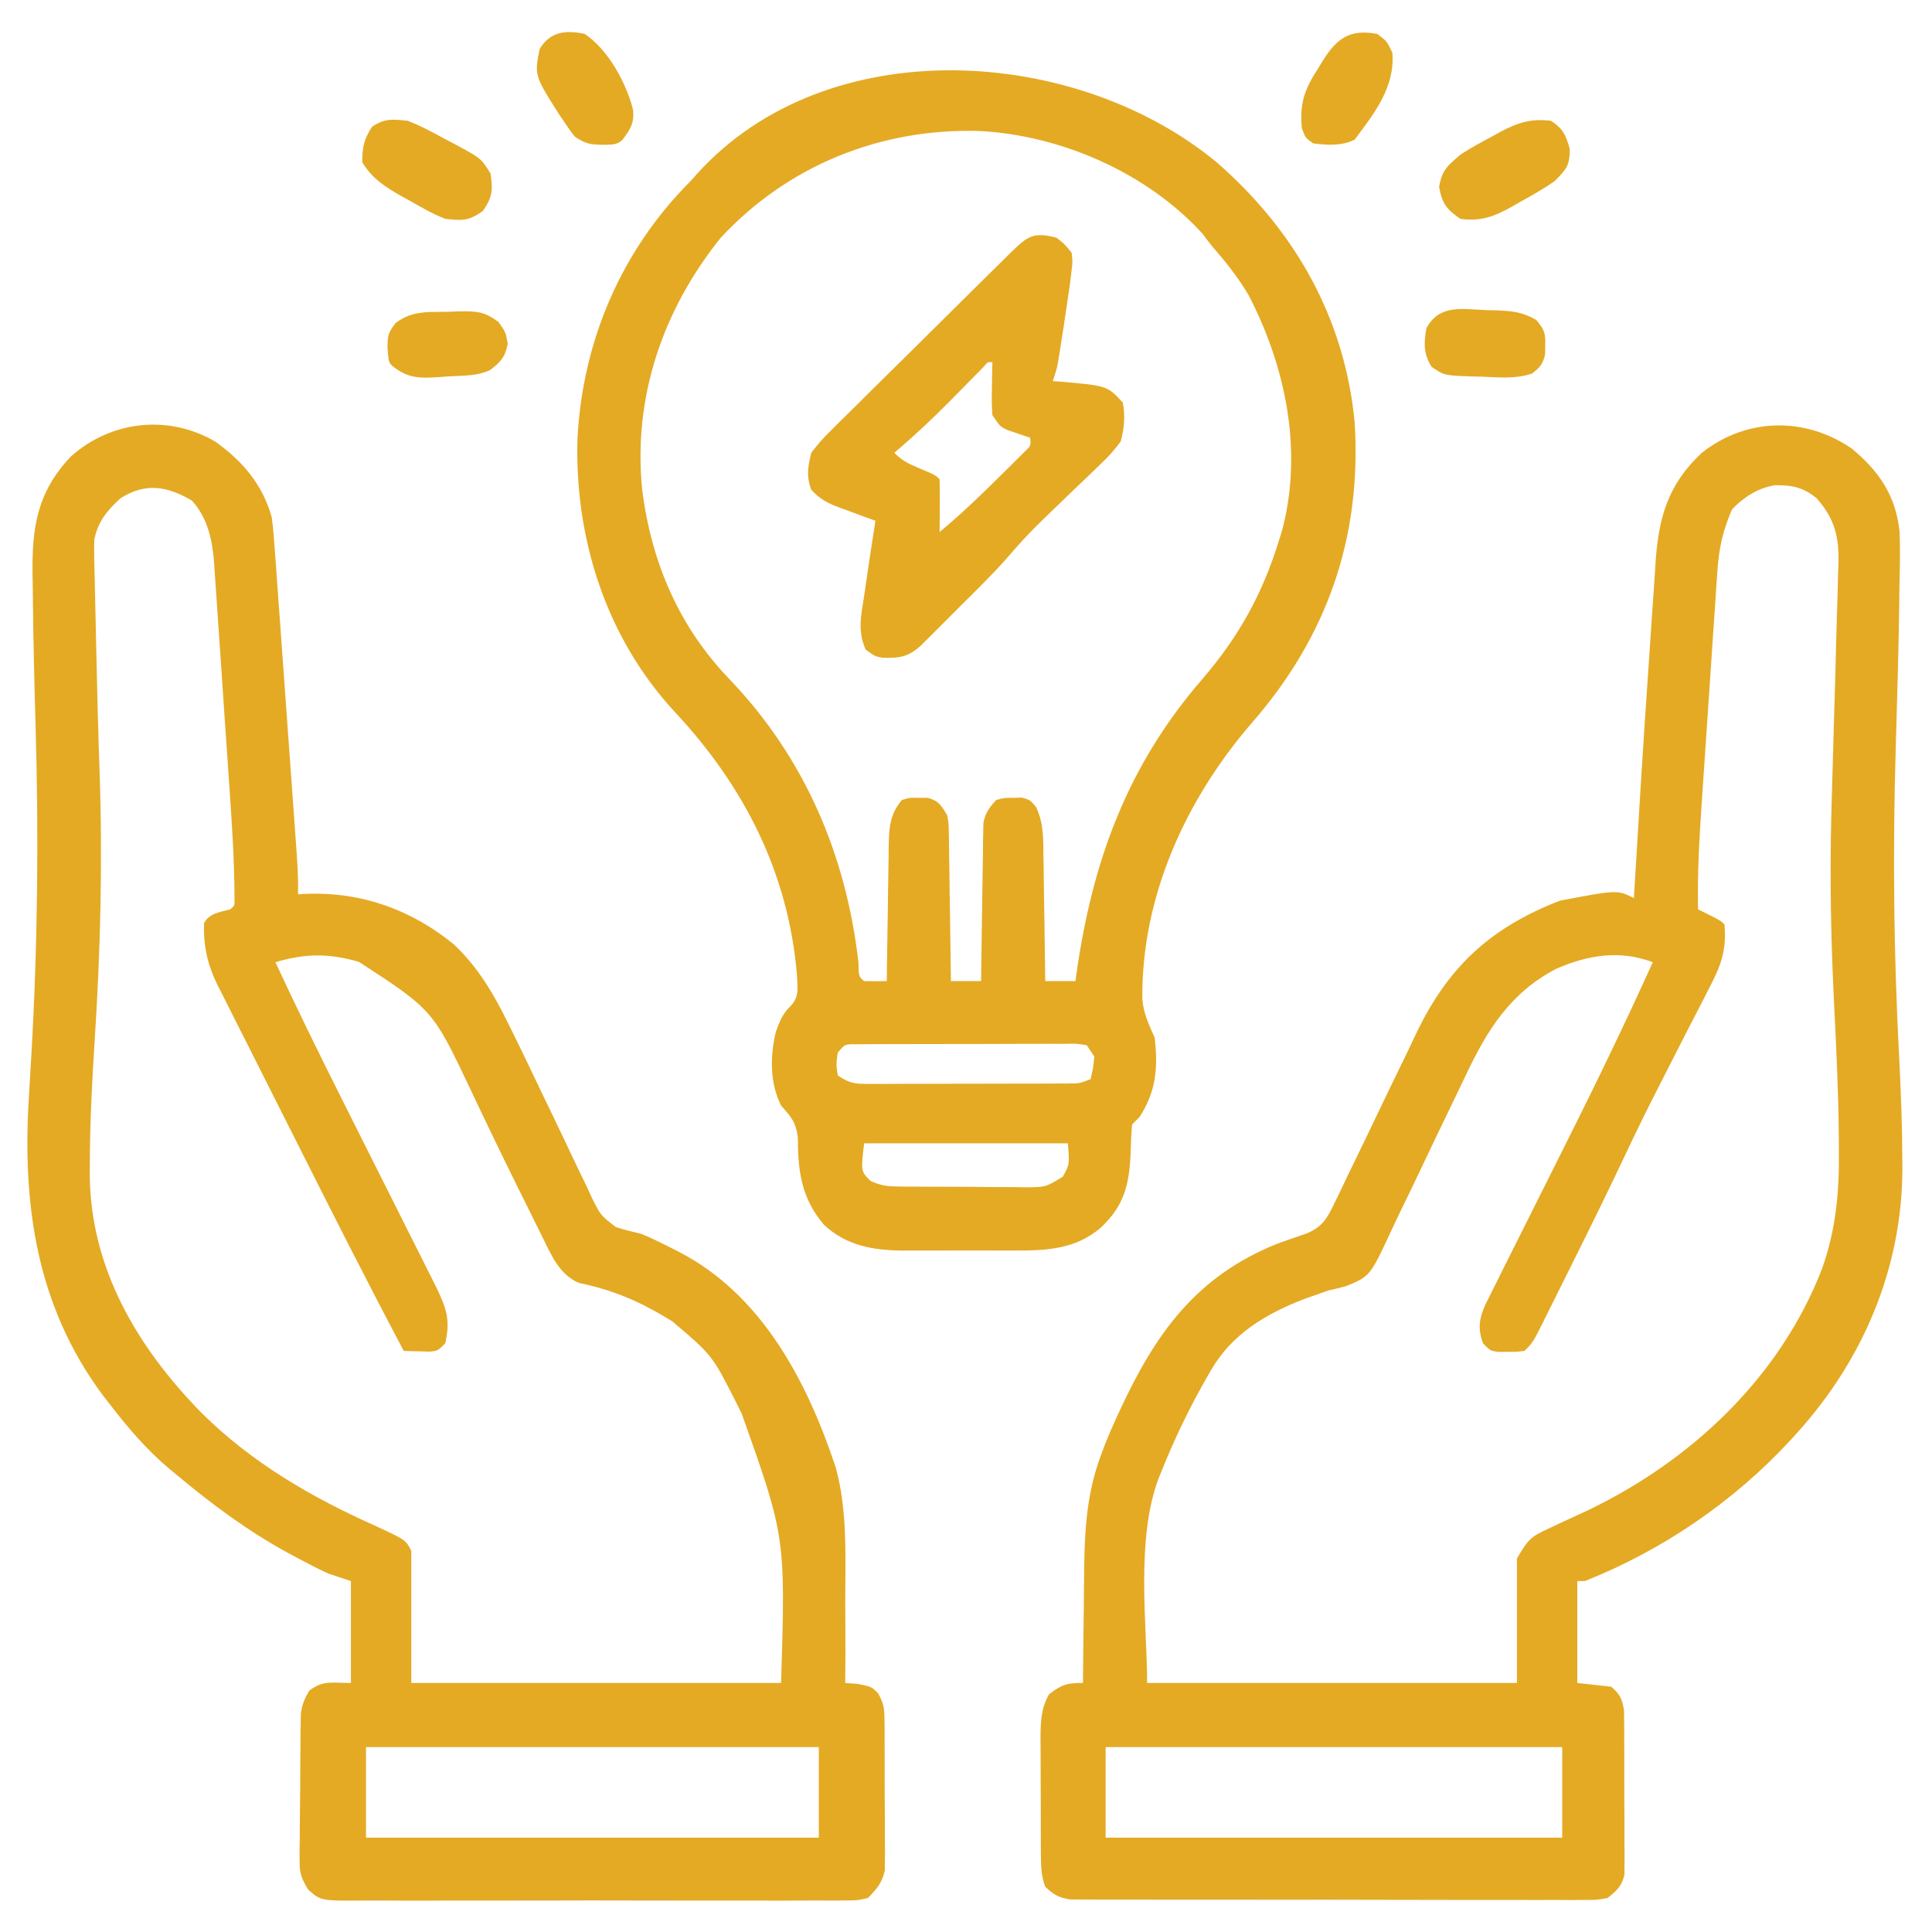 <svg xmlns="http://www.w3.org/2000/svg" width="512" height="512" viewBox="0 0 512 512" fill="none"><path d="M56.997 117C64.323 122.211 69.514 128.32 71.997 137C72.439 140.098 72.655 143.201 72.867 146.322C72.935 147.242 73.004 148.161 73.075 149.108C73.298 152.136 73.511 155.163 73.724 158.191C73.877 160.301 74.031 162.41 74.186 164.519C74.508 168.935 74.826 173.35 75.139 177.766C75.54 183.425 75.95 189.083 76.363 194.741C76.757 200.141 77.147 205.541 77.536 210.941C77.648 212.485 77.648 212.485 77.762 214.061C77.972 216.976 78.18 219.891 78.386 222.807C78.449 223.668 78.511 224.529 78.575 225.416C78.847 229.286 79.074 233.117 78.997 237C79.785 236.953 80.572 236.907 81.384 236.859C95.89 236.378 108.977 241.056 120.247 250.25C126.559 256.164 130.731 263.217 134.532 270.922C135.042 271.946 135.042 271.946 135.562 272.991C138.06 278.037 140.488 283.115 142.903 288.201C144.754 292.089 146.628 295.965 148.506 299.841C149.467 301.84 150.418 303.844 151.358 305.854C152.74 308.798 154.159 311.722 155.587 314.644C155.997 315.541 156.406 316.438 156.828 317.362C159.147 322.058 159.147 322.058 163.197 325.18C165.451 325.928 167.685 326.464 169.997 327C172.707 328.128 175.318 329.42 177.935 330.75C178.625 331.101 179.315 331.451 180.026 331.813C201.879 343.134 213.915 366.029 221.492 388.938C224.683 400.521 223.992 413.091 223.997 425C224.011 427.177 224.025 429.354 224.04 431.531C224.063 436.355 224.045 441.176 223.997 446C225.09 446.082 226.183 446.165 227.31 446.25C230.997 447 230.997 447 232.702 448.754C234.174 451.307 234.382 452.763 234.401 455.689C234.42 457.076 234.42 457.076 234.44 458.491C234.437 459.482 234.434 460.474 234.431 461.496C234.436 462.522 234.441 463.547 234.447 464.604C234.453 466.772 234.452 468.94 234.443 471.107C234.435 474.422 234.463 477.734 234.495 481.049C234.497 483.156 234.496 485.263 234.493 487.371C234.504 488.361 234.516 489.35 234.527 490.37C234.518 491.298 234.508 492.225 234.499 493.181C234.499 493.993 234.498 494.805 234.498 495.641C233.791 498.971 232.367 500.578 229.997 503C227.254 503.629 227.254 503.629 224.045 503.635C222.827 503.649 221.608 503.663 220.353 503.677C219.006 503.668 217.659 503.657 216.312 503.647C214.891 503.654 213.47 503.662 212.049 503.673C208.191 503.696 204.334 503.687 200.476 503.671C196.439 503.659 192.401 503.671 188.364 503.678C181.582 503.687 174.801 503.675 168.019 503.652C160.181 503.624 152.344 503.633 144.506 503.661C137.776 503.683 131.045 503.687 124.315 503.674C120.295 503.666 116.276 503.665 112.257 503.681C108.477 503.696 104.698 503.686 100.918 503.657C99.531 503.65 98.145 503.652 96.759 503.663C84.981 503.748 84.981 503.748 81.671 500.755C79.954 497.928 79.377 496.537 79.398 493.273C79.392 492.365 79.386 491.458 79.379 490.523C79.399 489.555 79.418 488.587 79.439 487.59C79.442 486.083 79.442 486.083 79.446 484.546C79.455 482.427 79.477 480.308 79.51 478.189C79.559 474.945 79.572 471.703 79.577 468.459C79.591 466.398 79.608 464.338 79.626 462.277C79.634 460.822 79.634 460.822 79.642 459.338C79.658 458.434 79.674 457.529 79.691 456.597C79.707 455.407 79.707 455.407 79.723 454.194C80.031 451.732 80.715 450.114 81.997 448C85.738 445.229 87.842 446 92.997 446C92.997 437.09 92.997 428.18 92.997 419C91.017 418.34 89.037 417.68 86.997 417C84.245 415.769 81.596 414.353 78.935 412.937C78.189 412.541 77.444 412.145 76.677 411.736C65.988 405.942 56.309 398.799 46.997 391C45.858 390.064 45.858 390.064 44.696 389.109C38.68 383.997 33.79 378.258 28.997 372C28.39 371.22 27.783 370.44 27.157 369.637C9.713 346.1 5.873 319.384 7.653 290.773C7.791 288.436 7.928 286.098 8.064 283.761C8.136 282.555 8.207 281.349 8.28 280.106C9.987 250.783 10.28 221.796 9.43 192.448C9.099 180.906 8.807 169.363 8.71 157.817C8.693 156.17 8.67 154.523 8.638 152.877C8.404 140.099 9.673 130.592 18.774 120.98C29.426 111.489 44.547 109.751 56.997 117ZM31.997 132C28.386 135.259 25.96 138.19 24.997 143C24.935 144.437 24.927 145.876 24.959 147.314C24.976 148.168 24.993 149.022 25.011 149.902C25.035 150.829 25.058 151.756 25.083 152.711C25.104 153.689 25.125 154.667 25.147 155.675C25.193 157.795 25.242 159.914 25.293 162.034C25.373 165.423 25.445 168.812 25.514 172.2C25.739 182.996 26.011 193.787 26.395 204.578C27.199 228.269 26.646 251.658 25.115 275.319C24.413 286.252 23.846 297.147 23.806 308.105C23.799 309.073 23.792 310.04 23.786 311.036C23.877 336.014 36.367 357.082 53.51 374.527C66.755 387.646 82.486 396.773 99.423 404.344C107.553 408.111 107.553 408.111 108.997 411C108.997 422.55 108.997 434.1 108.997 446C141.337 446 173.677 446 206.997 446C208.174 407.315 208.174 407.315 196.56 374.625C196.108 373.719 195.656 372.812 195.19 371.879C188.794 359.195 188.794 359.195 178.185 350.187C177.569 349.813 176.954 349.439 176.32 349.054C168.87 344.602 161.974 341.757 153.478 340.004C148.158 337.851 145.922 332.217 143.493 327.32C143.173 326.679 142.854 326.038 142.524 325.377C141.488 323.296 140.461 321.21 139.435 319.125C138.718 317.68 138 316.236 137.283 314.792C133.08 306.318 128.978 297.8 124.935 289.25C114.737 267.666 114.737 267.666 95.122 254.906C87.156 252.596 80.902 252.641 72.997 255C78.594 267.109 84.487 279.066 90.462 290.992C90.842 291.751 91.222 292.51 91.614 293.292C94.385 298.821 97.159 304.348 99.935 309.875C102.736 315.453 105.535 321.032 108.331 326.613C109.441 328.825 110.553 331.037 111.665 333.248C112.343 334.601 113.022 335.955 113.7 337.308C114.29 338.483 114.88 339.658 115.488 340.869C118.239 346.576 119.439 349.631 117.997 356C115.997 358 115.997 358 113.833 358.195C113.021 358.172 112.209 358.149 111.372 358.125C110.555 358.107 109.738 358.089 108.896 358.07C108.269 358.047 107.643 358.024 106.997 358C97.191 339.501 87.748 320.828 78.353 302.117C76.398 298.224 74.436 294.335 72.468 290.448C70.066 285.705 67.676 280.956 65.294 276.202C64.392 274.407 63.486 272.613 62.575 270.821C61.308 268.326 60.056 265.823 58.807 263.317C58.434 262.591 58.061 261.864 57.676 261.115C54.982 255.65 53.898 250.779 54.06 244.625C55.605 241.946 58.141 241.773 60.997 241C62.222 239.994 62.222 239.994 62.137 237.962C62.13 228.117 61.467 218.333 60.79 208.515C60.663 206.646 60.535 204.777 60.408 202.907C60.141 199.011 59.871 195.114 59.598 191.218C59.251 186.24 58.919 181.262 58.59 176.283C58.334 172.43 58.066 168.579 57.795 164.727C57.668 162.892 57.544 161.056 57.425 159.221C57.258 156.653 57.075 154.087 56.889 151.52C56.843 150.773 56.798 150.026 56.751 149.256C56.279 143.133 55.085 137.267 50.81 132.625C44.269 128.846 38.638 127.838 31.997 132ZM96.997 463C96.997 470.92 96.997 478.84 96.997 487C136.597 487 176.197 487 216.997 487C216.997 479.08 216.997 471.16 216.997 463C177.397 463 137.797 463 96.997 463Z" fill="#E4AA24"></path><path d="M490.744 118.883C498.015 124.902 502.418 131.386 503.413 140.949C503.596 145.593 503.488 150.23 503.377 154.875C503.355 156.607 503.335 158.338 503.317 160.07C503.251 165.381 503.134 170.69 503.002 176C502.982 176.807 502.962 177.615 502.942 178.447C502.768 185.354 502.57 192.261 502.366 199.168C501.577 226.193 501.868 253.084 503.291 280.086C503.761 289.149 504.102 298.193 504.131 307.27C504.136 308.112 504.141 308.954 504.147 309.822C504.087 336.181 493.641 360.606 476.002 380C475.512 380.54 475.021 381.08 474.515 381.636C459.556 397.872 440.567 410.845 420.002 419C419.342 419 418.682 419 418.002 419C418.002 427.91 418.002 436.82 418.002 446C420.972 446.33 423.942 446.66 427.002 447C429.373 449.051 429.87 450.222 430.39 453.276C430.398 454.524 430.398 454.524 430.406 455.797C430.425 457.219 430.425 457.219 430.445 458.669C430.442 459.686 430.439 460.702 430.436 461.75C430.441 462.8 430.446 463.851 430.452 464.933C430.458 467.152 430.457 469.371 430.448 471.59C430.44 474.988 430.469 478.384 430.5 481.781C430.502 483.938 430.501 486.094 430.498 488.25C430.51 489.267 430.521 490.284 430.532 491.331C430.523 492.279 430.514 493.227 430.504 494.203C430.504 495.035 430.504 495.867 430.503 496.724C429.807 499.889 428.509 500.978 426.002 503C423.257 503.501 423.257 503.501 420.043 503.501C418.824 503.511 417.604 503.521 416.347 503.531C414.998 503.522 413.65 503.512 412.301 503.502C410.878 503.506 409.456 503.511 408.033 503.518C404.171 503.532 400.31 503.521 396.449 503.504C392.408 503.491 388.367 503.497 384.327 503.501C377.541 503.503 370.755 503.49 363.97 503.467C356.124 503.44 348.278 503.438 340.432 503.45C332.886 503.461 325.339 503.455 317.792 503.44C314.58 503.435 311.368 503.435 308.156 503.439C304.374 503.444 300.592 503.434 296.81 503.413C295.421 503.407 294.033 503.406 292.645 503.411C290.75 503.417 288.856 503.403 286.961 503.388C285.901 503.385 284.84 503.383 283.748 503.38C280.629 502.948 279.262 502.154 277.002 500C275.951 497.27 275.872 494.676 275.857 491.77C275.851 490.945 275.844 490.121 275.838 489.272C275.837 488.389 275.835 487.507 275.834 486.598C275.831 485.683 275.828 484.768 275.824 483.826C275.819 481.893 275.817 479.961 275.817 478.029C275.815 475.077 275.797 472.126 275.778 469.174C275.775 467.294 275.773 465.415 275.772 463.535C275.765 462.655 275.757 461.775 275.75 460.867C275.766 456.511 275.811 452.898 278.002 449C281.369 446.431 282.668 446 287.002 446C287.006 445.442 287.01 444.885 287.013 444.31C287.056 438.436 287.125 432.562 287.21 426.689C287.238 424.505 287.259 422.321 287.273 420.137C287.358 407.831 287.497 396.605 292.002 385C292.31 384.178 292.617 383.357 292.934 382.51C293.791 380.347 294.715 378.237 295.69 376.125C296.03 375.377 296.37 374.63 296.721 373.86C306.219 353.376 316.917 338.248 338.565 329.563C339.619 329.193 339.619 329.193 340.694 328.816C341.455 328.547 342.217 328.278 343.002 328C344.698 327.413 344.698 327.413 346.428 326.815C350.346 325.112 351.642 323.026 353.5 319.143C353.789 318.555 354.078 317.968 354.375 317.362C355.321 315.428 356.235 313.48 357.151 311.531C357.812 310.171 358.475 308.811 359.141 307.453C360.889 303.876 362.613 300.287 364.329 296.694C367.063 290.972 369.82 285.261 372.603 279.562C373.561 277.588 374.499 275.606 375.436 273.622C383.926 255.954 395.23 245.745 413.377 238.688C428.602 235.8 428.602 235.8 433.002 238C433.05 237.186 433.099 236.373 433.148 235.534C434.324 215.738 435.527 195.944 436.915 176.161C437.177 172.414 437.433 168.667 437.674 164.919C437.915 161.184 438.171 157.45 438.44 153.717C438.537 152.324 438.629 150.93 438.714 149.536C439.469 137.348 441.919 128.473 451.002 120C462.809 110.678 478.333 110.361 490.744 118.883ZM459.002 135C456.545 140.629 455.476 145.515 455.111 151.612C455.052 152.433 454.993 153.254 454.932 154.099C454.742 156.79 454.569 159.481 454.397 162.172C454.267 164.06 454.137 165.948 454.006 167.836C453.734 171.786 453.47 175.736 453.212 179.688C452.884 184.722 452.542 189.756 452.194 194.79C451.925 198.688 451.661 202.587 451.399 206.485C451.274 208.34 451.148 210.194 451.022 212.049C450.368 221.71 449.789 231.31 450.002 241C450.972 241.474 451.941 241.949 452.94 242.438C456.002 244 456.002 244 457.002 245C457.643 251.872 455.971 256.141 452.795 262.16C452.359 263.018 451.923 263.877 451.474 264.761C450.06 267.536 448.625 270.299 447.19 273.063C446.206 274.986 445.225 276.91 444.245 278.835C442.797 281.681 441.347 284.526 439.892 287.368C436.609 293.78 433.433 300.226 430.377 306.75C425.798 316.454 421.04 326.068 416.255 335.671C415.383 337.423 414.512 339.176 413.642 340.929C412.421 343.388 411.195 345.845 409.967 348.301C409.597 349.049 409.226 349.796 408.845 350.567C406.231 355.771 406.231 355.771 404.002 358C401.908 358.266 401.908 358.266 399.502 358.25C398.708 358.255 397.914 358.26 397.096 358.266C395.002 358 395.002 358 393.002 356C391.594 351.997 391.987 349.482 393.643 345.719C394.496 343.971 395.368 342.232 396.252 340.5C396.732 339.528 397.213 338.556 397.707 337.555C399.126 334.693 400.56 331.839 402 328.988C403.87 325.278 405.724 321.56 407.58 317.844C410.05 312.902 412.521 307.962 414.998 303.024C422.958 287.149 430.691 271.185 438.002 255C429.27 251.701 420.773 253.057 412.346 256.777C400.3 263.061 394.07 273.008 388.456 284.947C387.43 287.123 386.385 289.29 385.334 291.454C382.351 297.602 379.391 303.761 376.471 309.939C374.675 313.736 372.848 317.516 371 321.288C370.307 322.719 369.626 324.156 368.957 325.599C363.09 338.244 363.09 338.244 356.718 340.834C355.157 341.266 353.585 341.66 352.002 342C350.32 342.596 350.32 342.596 348.604 343.203C347.622 343.549 346.639 343.894 345.627 344.25C335.527 348.15 326.52 353.489 321.002 363C320.672 363.568 320.341 364.137 320 364.722C315.421 372.703 311.425 380.896 308.002 389.438C307.566 390.5 307.566 390.5 307.122 391.584C300.883 407.822 304.002 430.895 304.002 446C336.342 446 368.682 446 402.002 446C402.002 435.11 402.002 424.22 402.002 413C404.983 408.032 405.471 407.341 410.315 405.125C411.39 404.615 412.465 404.104 413.573 403.578C415.817 402.546 418.061 401.514 420.307 400.484C448.043 387.289 471.704 365.118 482.889 336.155C486.532 325.83 487.461 315.945 487.315 305.063C487.307 303.593 487.299 302.124 487.292 300.655C487.198 289.343 486.654 278.062 486.085 266.766C485.238 249.894 484.888 233.141 485.315 216.25C485.339 215.275 485.364 214.299 485.389 213.294C485.546 207.264 485.723 201.234 485.905 195.204C486.182 186.065 486.44 176.925 486.665 167.784C486.75 164.506 486.855 161.229 486.96 157.952C487.012 155.946 487.062 153.94 487.112 151.934C487.146 151.029 487.18 150.123 487.215 149.191C487.356 142.188 486.222 137.552 481.502 132.125C477.994 129.143 474.852 128.521 470.264 128.598C465.813 129.39 462.081 131.745 459.002 135ZM293.002 463C293.002 470.92 293.002 478.84 293.002 487C332.932 487 372.862 487 414.002 487C414.002 479.08 414.002 471.16 414.002 463C374.072 463 334.142 463 293.002 463Z" fill="#E4AA24"></path><path d="M322.516 43.086C343.204 61.145 356.402 84.385 359.004 112C360.894 142.487 351.664 168.821 331.594 191.754C314.171 211.977 302.412 237.832 302.734 264.856C303.062 268.681 304.475 271.497 306.004 275C306.91 283.064 306.404 289.14 302.004 296C301.344 296.66 300.684 297.32 300.004 298C299.799 300.56 299.686 303.062 299.629 305.625C299.255 313.918 297.96 319.461 291.754 325.313C285.047 331.106 277.201 331.449 268.785 331.399C267.728 331.401 266.67 331.404 265.581 331.407C263.356 331.409 261.13 331.404 258.905 331.391C255.514 331.375 252.125 331.391 248.734 331.41C246.564 331.408 244.393 331.404 242.223 331.399C241.217 331.405 240.212 331.411 239.176 331.417C231.382 331.34 224.362 330.148 218.387 324.613C212.367 317.59 211.447 310.359 211.437 301.418C210.924 297.372 209.667 296.001 207.004 293C203.991 287.003 204.07 280.015 205.574 273.547C206.535 270.815 207.432 268.526 209.591 266.541C211.876 264.049 211.322 261.729 211.208 258.493C208.986 231.355 197.16 208.277 178.809 188.652C160.671 169.057 152.32 142.889 153.026 116.477C154.301 90.51 164.661 66.314 183.004 48C183.574 47.359 184.143 46.719 184.73 46.059C219.388 7.758 285.346 12.218 322.516 43.086ZM191.004 63C175.603 82.183 167.642 105.417 170.222 130.087C172.706 149.216 179.973 166.134 193.363 180.044C213.271 200.834 224.248 226.621 227.496 255.047C227.564 258.764 227.564 258.764 229.004 260C231.003 260.041 233.004 260.043 235.004 260C235.018 258.724 235.033 257.447 235.048 256.132C235.106 251.389 235.183 246.646 235.266 241.903C235.3 239.852 235.328 237.8 235.35 235.749C235.384 232.797 235.436 229.846 235.492 226.895C235.499 225.98 235.505 225.065 235.512 224.123C235.622 219.321 235.792 215.85 239.004 212C241.16 211.371 241.16 211.371 243.504 211.438C244.277 211.436 245.051 211.435 245.848 211.434C248.787 212.206 249.423 213.451 251.004 216C251.403 218.152 251.403 218.152 251.436 220.493C251.456 221.374 251.476 222.254 251.496 223.162C251.503 224.104 251.509 225.045 251.516 226.016C251.534 226.987 251.551 227.958 251.57 228.958C251.624 232.055 251.658 235.153 251.691 238.25C251.725 240.352 251.759 242.453 251.795 244.555C251.88 249.703 251.947 254.851 252.004 260C254.644 260 257.284 260 260.004 260C260.018 258.688 260.033 257.376 260.048 256.025C260.106 251.156 260.183 246.289 260.266 241.421C260.3 239.314 260.328 237.208 260.35 235.101C260.384 232.072 260.436 229.044 260.492 226.016C260.499 225.074 260.505 224.132 260.512 223.162C260.531 222.281 260.551 221.401 260.571 220.493C260.583 219.72 260.594 218.948 260.605 218.152C261.109 215.433 262.149 214.024 264.004 212C266.16 211.434 266.16 211.434 268.504 211.438C269.277 211.416 270.051 211.394 270.848 211.371C273.004 212 273.004 212 274.607 213.921C276.576 218.26 276.483 222.179 276.516 226.895C276.534 227.842 276.551 228.789 276.57 229.765C276.624 232.781 276.658 235.797 276.691 238.813C276.725 240.861 276.759 242.91 276.795 244.959C276.88 249.973 276.947 254.986 277.004 260C279.644 260 282.284 260 285.004 260C285.088 259.383 285.173 258.766 285.26 258.13C289.472 228.285 298.708 202.977 318.574 180.031C328.289 168.742 334.636 157.327 339.004 143C339.238 142.259 339.473 141.518 339.715 140.754C345.386 119.672 340.779 97.294 330.934 78.301C328.088 73.434 324.694 69.242 321.004 65C319.828 63.453 319.828 63.453 318.629 61.875C303.931 45.778 281.173 35.836 259.578 34.715C233.435 33.927 208.871 43.78 191.004 63ZM222.004 279C221.587 282 221.587 282 222.004 285C225.476 287.315 226.801 287.249 230.896 287.243C232.713 287.248 232.713 287.248 234.567 287.252C235.877 287.245 237.186 287.238 238.535 287.231C239.891 287.229 241.247 287.229 242.604 287.229C245.445 287.228 248.286 287.219 251.127 287.206C254.769 287.189 258.411 287.185 262.053 287.186C264.853 287.186 267.653 287.18 270.453 287.173C272.449 287.168 274.445 287.166 276.441 287.165C277.652 287.158 278.863 287.152 280.111 287.145C281.713 287.14 281.713 287.14 283.347 287.134C286.11 287.114 286.11 287.114 289.004 286C289.689 283.142 289.689 283.142 290.004 280C289.014 278.515 289.014 278.515 288.004 277C285.231 276.546 285.231 276.546 281.934 276.628C280.659 276.622 279.384 276.615 278.071 276.609C276.673 276.618 275.276 276.627 273.879 276.637C272.452 276.637 271.024 276.637 269.597 276.635C266.604 276.635 263.612 276.646 260.619 276.664C256.779 276.687 252.939 276.687 249.098 276.68C246.151 276.677 243.203 276.684 240.255 276.694C238.839 276.697 237.423 276.699 236.007 276.697C234.029 276.697 232.052 276.711 230.074 276.725C228.948 276.73 227.821 276.735 226.661 276.739C223.849 276.732 223.849 276.732 222.004 279ZM229.004 303C228.13 310.428 228.13 310.428 230.716 312.974C233.211 314.093 234.89 314.391 237.617 314.42C238.979 314.444 238.979 314.444 240.368 314.468C241.827 314.469 241.827 314.469 243.316 314.469C244.322 314.476 245.328 314.484 246.364 314.492C248.489 314.503 250.614 314.506 252.739 314.501C255.992 314.5 259.243 314.542 262.496 314.586C264.561 314.591 266.626 314.594 268.691 314.594C269.664 314.61 270.637 314.627 271.64 314.644C277.098 314.623 277.098 314.623 281.648 311.838C283.435 308.622 283.435 308.622 283.004 303C265.184 303 247.364 303 229.004 303Z" fill="#E4AA24"></path><path d="M279.996 63C282.195 64.734 282.195 64.734 283.996 67C284.273 69.348 284.273 69.348 283.934 72.062C283.809 73.104 283.684 74.146 283.555 75.219C283.37 76.466 283.186 77.714 282.996 79C282.883 79.781 282.77 80.562 282.653 81.367C282.037 85.574 281.395 89.776 280.715 93.973C280.601 94.677 280.487 95.38 280.369 96.106C279.996 98 279.996 98 278.996 101C279.553 101.037 280.11 101.075 280.684 101.113C293.413 102.21 293.413 102.21 297.559 106.687C298.231 110.242 297.94 113.538 296.996 117C295.256 119.33 293.769 121.033 291.676 122.969C291.139 123.493 290.602 124.018 290.049 124.558C288.339 126.223 286.606 127.862 284.871 129.5C283.168 131.138 281.469 132.782 279.771 134.426C278.667 135.495 277.562 136.562 276.454 137.627C273.056 140.91 269.898 144.302 266.843 147.909C263.011 152.248 258.852 156.291 254.751 160.375C253.166 161.955 251.586 163.541 250.006 165.127C248.996 166.136 247.987 167.144 246.977 168.152C246.068 169.06 245.16 169.967 244.223 170.902C240.906 174.026 238.571 174.433 233.977 174.324C231.996 174 231.996 174 229.434 172.187C227.207 167.249 228.174 163.261 228.996 158C229.247 156.279 229.497 154.557 229.746 152.836C230.469 147.886 231.224 142.942 231.996 138C230.948 137.625 229.9 137.25 228.82 136.863C227.441 136.347 226.062 135.83 224.684 135.312C223.993 135.068 223.303 134.824 222.592 134.572C219.322 133.324 217.327 132.367 214.953 129.73C213.652 126.018 214.076 123.82 214.996 120C216.717 117.727 218.283 115.939 220.31 113.989C221.14 113.156 221.14 113.156 221.986 112.306C223.807 110.483 225.649 108.683 227.492 106.883C228.765 105.618 230.037 104.353 231.307 103.086C234.649 99.762 238.008 96.457 241.371 93.154C244.119 90.45 246.854 87.733 249.588 85.015C252.844 81.779 256.104 78.549 259.367 75.32C259.992 74.702 260.616 74.085 261.259 73.448C263.021 71.707 264.786 69.97 266.553 68.235C267.077 67.716 267.601 67.198 268.141 66.664C272.42 62.475 274.047 61.453 279.996 63ZM260.449 97.449C259.793 98.117 259.137 98.785 258.461 99.473C257.733 100.208 257.006 100.943 256.256 101.701C254.735 103.248 253.214 104.795 251.693 106.342C246.968 111.117 242.121 115.656 236.996 120C239.141 122.145 240.787 122.892 243.559 124.062C247.899 125.903 247.899 125.903 248.996 127C249.069 129.353 249.08 131.708 249.059 134.062C249.05 135.353 249.041 136.643 249.031 137.973C249.02 138.972 249.008 139.971 248.996 141C254.584 136.34 259.788 131.391 264.934 126.25C265.713 125.483 266.492 124.716 267.295 123.926C268.03 123.192 268.766 122.459 269.523 121.703C270.191 121.04 270.859 120.376 271.547 119.692C273.213 118.118 273.213 118.118 272.996 116C272.442 115.818 271.888 115.636 271.316 115.449C270.592 115.198 269.868 114.946 269.121 114.687C268.402 114.444 267.683 114.2 266.941 113.949C264.996 113 264.996 113 262.996 110C262.801 106.644 262.801 106.644 262.871 102.812C262.889 101.54 262.907 100.268 262.926 98.957C262.949 97.981 262.972 97.005 262.996 96C261.764 95.886 261.764 95.886 260.449 97.449Z" fill="#E4AA24"></path><path d="M411 32C414.275 34.155 414.902 35.664 416 39.438C416 43.97 415.142 44.786 412 48C409.173 49.983 406.213 51.653 403.188 53.312C402.406 53.767 401.624 54.221 400.818 54.69C396.066 57.33 392.578 58.757 387 58C383.308 55.408 382.171 53.959 381.375 49.5C382.178 45.004 383.564 43.973 387 41C389.706 39.222 392.51 37.693 395.375 36.188C396.469 35.578 396.469 35.578 397.586 34.955C402.215 32.496 405.633 31.38 411 32Z" fill="#E4AA24"></path><path d="M108 32C111.41 33.303 114.556 34.992 117.75 36.75C118.599 37.193 119.449 37.637 120.324 38.094C127.496 41.946 127.496 41.946 130 46C130.639 50.396 130.512 52.271 127.938 55.937C124.157 58.592 122.577 58.496 118 58C114.765 56.722 111.816 55.058 108.812 53.312C107.622 52.66 107.622 52.66 106.408 51.994C102.087 49.545 98.638 47.352 96 43C96 39.08 96.448 36.828 98.625 33.562C102.022 31.328 103.948 31.596 108 32Z" fill="#E4AA24"></path><path d="M155.001 9C161.223 13.249 166.021 22.022 167.79 29.203C168.057 32.737 167.081 34.2 165.001 37C163.442 38.559 161.912 38.282 159.751 38.375C156.398 38.301 155.24 38.159 152.376 36.25C151.263 34.879 151.263 34.879 150.001 33C149.083 31.652 149.083 31.652 148.146 30.277C141.629 19.988 141.629 19.988 143.001 13C145.794 8.345 149.949 7.894 155.001 9Z" fill="#E4AA24"></path><path d="M364.999 9C367.562 10.937 367.562 10.937 368.999 14C369.72 23.087 364.236 30.004 358.999 37C355.543 38.728 351.778 38.477 347.999 38C345.937 36.5 345.937 36.5 344.999 34C344.401 27.323 345.7 23.679 349.312 18.125C349.716 17.462 350.12 16.8 350.536 16.117C354.305 10.087 357.774 7.636 364.999 9Z" fill="#E4AA24"></path><path d="M393.875 82.187C394.773 82.206 395.672 82.225 396.598 82.244C400.77 82.42 403.423 82.671 407.102 84.765C409.245 87.288 409.632 88.3 409.5 91.562C409.49 92.327 409.479 93.091 409.469 93.879C408.893 96.482 408.088 97.379 406 99C401.525 100.492 397.238 99.998 392.562 99.812C391.608 99.794 390.653 99.775 389.67 99.756C382.698 99.478 382.698 99.478 379.367 97.199C377.226 93.754 377.323 90.925 378 87C381.468 80.559 387.493 81.919 393.875 82.187Z" fill="#E4AA24"></path><path d="M118.812 82.625C119.715 82.588 120.618 82.55 121.549 82.512C126.175 82.45 128.304 82.476 132.102 85.332C134 88 134 88 134.562 91.062C133.882 94.617 132.799 95.777 130 98C126.505 99.748 122.544 99.515 118.688 99.75C117.832 99.818 116.977 99.886 116.096 99.957C111.157 100.255 108.032 100.251 104 97C103 96 103 96 102.688 92.187C102.716 88.966 102.829 88.222 104.875 85.562C109.346 82.275 113.417 82.709 118.812 82.625Z" fill="#E4AA24"></path></svg>